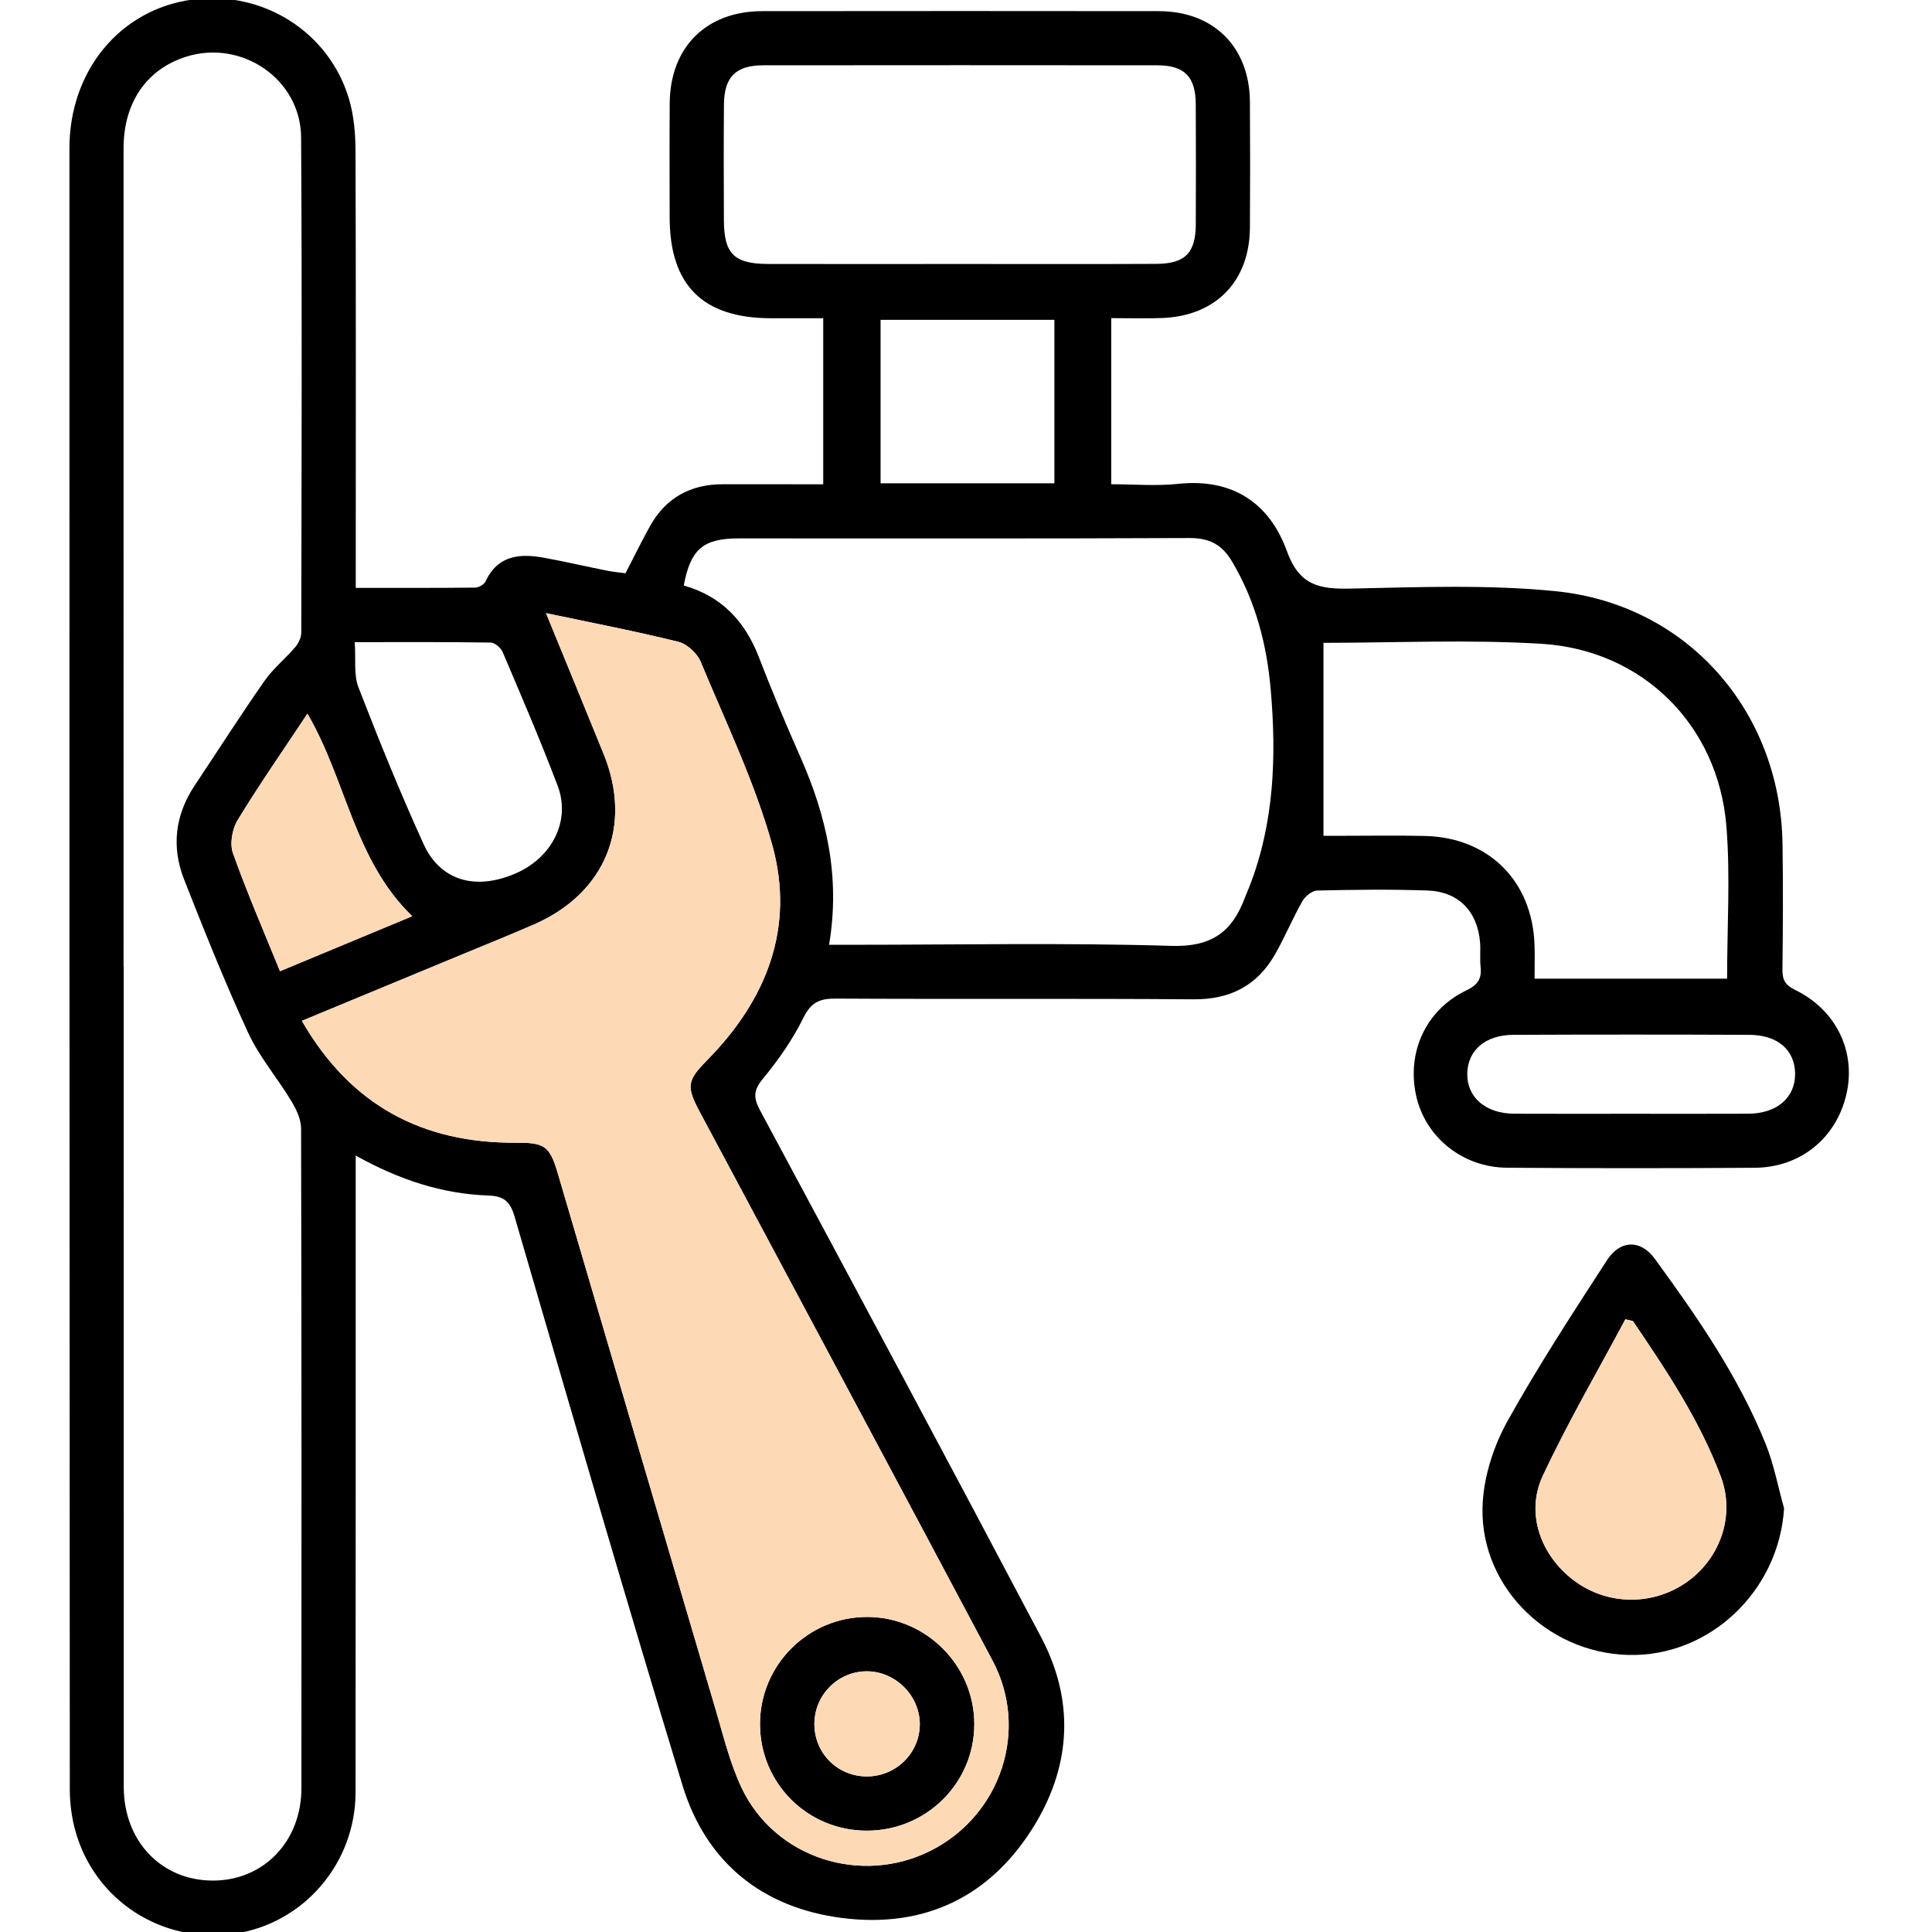 <?xml version="1.0" encoding="utf-8"?>
<!-- Generator: Adobe Illustrator 17.0.0, SVG Export Plug-In . SVG Version: 6.00 Build 0)  -->
<!DOCTYPE svg PUBLIC "-//W3C//DTD SVG 1.1//EN" "http://www.w3.org/Graphics/SVG/1.1/DTD/svg11.dtd">
<svg version="1.1" id="Layer_1" xmlns="http://www.w3.org/2000/svg" xmlns:xlink="http://www.w3.org/1999/xlink" x="0px" y="0px"
	 width="70px" height="70px" viewBox="0 0 70 70" enable-background="new 0 0 70 70" xml:space="preserve">
<g>
	<path d="M31.403,66.329c-2.152-0.002-3.874-1.727-3.867-3.875c0.007-2.138,1.751-3.874,3.889-3.868
		c2.131,0.005,3.881,1.762,3.876,3.891C35.295,64.612,33.556,66.33,31.403,66.329z M31.404,64.364
		c1.063,0.003,1.931-0.859,1.922-1.907c-0.01-1.041-0.904-1.916-1.945-1.902c-1.028,0.014-1.861,0.853-1.874,1.886
		C29.495,63.509,30.334,64.361,31.404,64.364z"/>
	<g>
		<path d="M12.89,21.3c1.487,0,2.906,0.006,4.324-0.01c0.13-0.001,0.324-0.111,0.376-0.222c0.45-0.961,1.254-1.02,2.137-0.857
			c0.757,0.139,1.508,0.313,2.263,0.465c0.225,0.045,0.456,0.065,0.673,0.095c0.306-0.592,0.581-1.157,0.886-1.705
			c0.576-1.033,1.472-1.524,2.65-1.521c1.19,0.003,2.38,0.001,3.628,0.001c0-1.991,0-3.939,0-6.016c-0.629,0-1.269,0.002-1.91,0
			c-2.46-0.007-3.653-1.202-3.654-3.659c-0.001-1.379-0.009-2.758,0.002-4.136c0.017-2.026,1.324-3.328,3.348-3.331
			c4.791-0.005,9.581-0.006,14.372,0c1.992,0.003,3.288,1.299,3.302,3.289c0.01,1.519,0.01,3.038,0,4.557
			c-0.013,1.938-1.231,3.195-3.171,3.272c-0.603,0.024-1.207,0.004-1.854,0.004c0,2.02,0,3.968,0,6.019
			c0.815,0,1.63,0.071,2.428-0.014c1.972-0.209,3.31,0.699,3.939,2.444c0.446,1.236,1.173,1.374,2.292,1.351
			c2.474-0.052,4.969-0.151,7.423,0.092c4.785,0.473,8.168,4.343,8.24,9.158c0.023,1.519,0.016,3.038-0.003,4.557
			c-0.005,0.376,0.11,0.564,0.462,0.735c1.486,0.724,2.209,2.231,1.858,3.769c-0.363,1.593-1.661,2.663-3.327,2.674
			c-2.991,0.019-5.982,0.021-8.973-0.002c-1.623-0.012-2.975-1.123-3.296-2.632c-0.336-1.578,0.367-3.092,1.825-3.794
			c0.406-0.195,0.562-0.417,0.515-0.847c-0.033-0.3,0.006-0.608-0.021-0.91c-0.098-1.113-0.782-1.822-1.901-1.861
			c-1.33-0.047-2.664-0.03-3.995,0.001c-0.187,0.004-0.438,0.206-0.54,0.385c-0.356,0.627-0.633,1.299-0.99,1.925
			c-0.647,1.134-1.624,1.641-2.954,1.631c-4.323-0.033-8.646-0.001-12.969-0.026c-0.585-0.003-0.894,0.14-1.169,0.7
			c-0.388,0.788-0.906,1.528-1.467,2.207c-0.348,0.421-0.343,0.692-0.098,1.148c3.411,6.354,6.817,12.711,10.184,19.089
			c1.193,2.261,1.093,4.579-0.211,6.752c-1.569,2.614-3.977,3.798-6.991,3.417c-2.891-0.366-4.942-2.007-5.797-4.815
			c-2.086-6.851-4.078-13.73-6.083-20.604c-0.158-0.541-0.384-0.739-0.949-0.759c-1.678-0.058-3.242-0.574-4.806-1.449
			c0,0.357,0,0.603,0,0.849c-0.001,7.408,0.003,14.816-0.005,22.224c-0.003,2.58-1.891,4.763-4.394,5.123
			c-2.606,0.375-5.054-1.195-5.757-3.724c-0.136-0.488-0.203-1.012-0.203-1.519C2.517,45.003,2.514,25.187,2.516,5.37
			c0-2.811,1.838-5.025,4.436-5.383c2.557-0.352,4.978,1.16,5.698,3.616c0.174,0.594,0.229,1.241,0.231,1.864
			c0.018,5.001,0.009,10.002,0.009,15.003C12.89,20.721,12.89,20.972,12.89,21.3z M4.477,35.025c0.002,0,0.004,0,0.006,0
			c0,9.907-0.002,19.815,0.001,29.722c0.001,1.969,1.373,3.395,3.239,3.39c1.836-0.006,3.197-1.423,3.198-3.35
			c0.004-7.968,0.007-15.936-0.012-23.904c-0.001-0.333-0.176-0.695-0.355-0.992c-0.505-0.837-1.159-1.598-1.565-2.477
			c-0.841-1.82-1.586-3.686-2.32-5.552c-0.464-1.181-0.326-2.336,0.387-3.406c0.842-1.263,1.659-2.543,2.528-3.787
			c0.313-0.448,0.757-0.803,1.114-1.223c0.118-0.138,0.217-0.346,0.218-0.522c0.01-5.982,0.03-11.964-0.006-17.945
			c-0.013-2.105-2.145-3.557-4.156-2.927c-1.439,0.451-2.277,1.66-2.277,3.322C4.475,15.257,4.477,25.141,4.477,35.025z
			 M10.937,36.987c1.774,3.079,4.386,4.436,7.763,4.417c1.008-0.006,1.215,0.111,1.498,1.07c1.909,6.487,3.813,12.974,5.728,19.459
			c0.284,0.96,0.52,1.951,0.946,2.849c1.205,2.545,4.342,3.546,6.863,2.265c2.535-1.288,3.558-4.374,2.228-6.877
			c-3.523-6.634-7.071-13.255-10.609-19.881c-0.5-0.937-0.459-1.139,0.277-1.887c2.149-2.184,3.18-4.802,2.347-7.791
			c-0.634-2.276-1.681-4.44-2.592-6.634c-0.127-0.307-0.492-0.644-0.807-0.722c-1.552-0.384-3.124-0.686-4.797-1.039
			c0.732,1.787,1.415,3.443,2.089,5.103c1.06,2.611,0.069,5.043-2.52,6.175c-0.876,0.383-1.764,0.738-2.647,1.105
			C14.815,35.381,12.924,36.164,10.937,36.987z M30.039,34.231c0.351,0,0.601,0,0.852,0c3.855,0,7.712-0.077,11.563,0.04
			c1.429,0.043,2.182-0.497,2.64-1.72c0.057-0.153,0.126-0.301,0.185-0.454c0.891-2.301,0.971-4.693,0.762-7.108
			c-0.142-1.642-0.55-3.21-1.405-4.65c-0.364-0.613-0.823-0.848-1.54-0.845c-5.443,0.024-10.887,0.013-16.33,0.013
			c-1.289,0-1.746,0.389-1.992,1.707c1.36,0.384,2.216,1.288,2.72,2.592c0.471,1.218,0.974,2.424,1.504,3.618
			C29.942,29.558,30.455,31.756,30.039,34.231z M55.6,35.459c2.397,0,4.691,0,6.976,0c0-1.885,0.12-3.714-0.025-5.521
			c-0.295-3.659-3.027-6.389-6.702-6.612c-2.628-0.16-5.274-0.036-7.911-0.035c-0.035,0-0.069,0.051,0.014-0.015
			c0,2.369,0,4.645,0,7.007c0.134,0,0.362,0,0.589,0c1.028,0,2.055-0.018,3.082,0.005c2.312,0.054,3.891,1.624,3.975,3.934
			C55.613,34.616,55.6,35.011,55.6,35.459z M34.749,9.565c2.38,0,4.76,0.008,7.141-0.004c1.055-0.005,1.431-0.396,1.436-1.442
			c0.006-1.447,0.007-2.894-0.001-4.34c-0.005-1-0.407-1.412-1.396-1.413c-4.76-0.005-9.521-0.005-14.281,0
			c-0.984,0.001-1.409,0.424-1.418,1.41c-0.012,1.4-0.006,2.8-0.002,4.2c0.003,1.215,0.367,1.584,1.591,1.588
			C30.128,9.57,32.439,9.566,34.749,9.565z M12.853,23.266c0.043,0.63-0.041,1.183,0.134,1.636c0.739,1.911,1.51,3.812,2.358,5.676
			c0.607,1.333,1.874,1.692,3.316,1.077c1.337-0.57,2.027-1.908,1.544-3.184c-0.618-1.633-1.31-3.238-1.992-4.845
			c-0.065-0.153-0.283-0.342-0.432-0.345C16.178,23.256,14.574,23.266,12.853,23.266z M38.203,17.512c0-2.032,0-3.976,0-5.923
			c-2.136,0-4.22,0-6.298,0c0,2.006,0,3.951,0,5.923C34.029,17.512,36.097,17.512,38.203,17.512z M59.068,40.354
			c1.425,0,2.85,0.005,4.275-0.002c1.037-0.005,1.706-0.584,1.697-1.449c-0.009-0.857-0.626-1.405-1.658-1.409
			c-2.85-0.012-5.7-0.012-8.551,0c-1.019,0.004-1.655,0.564-1.669,1.406c-0.013,0.859,0.666,1.447,1.7,1.452
			C56.264,40.359,57.666,40.354,59.068,40.354z M14.936,33.196c-2.102-2.028-2.393-4.937-3.797-7.337
			c-0.872,1.315-1.739,2.559-2.527,3.851c-0.197,0.323-0.294,0.857-0.172,1.2c0.51,1.436,1.12,2.837,1.705,4.279
			C11.807,34.498,13.372,33.847,14.936,33.196z"/>
		<path d="M64.64,54.648c-0.183,2.99-2.693,5.391-5.645,5.314c-3.007-0.079-5.473-2.601-5.271-5.565
			c0.067-0.99,0.411-2.037,0.896-2.909c1.11-1.994,2.361-3.911,3.604-5.828c0.482-0.745,1.222-0.751,1.73-0.055
			c1.543,2.113,3.034,4.266,4.019,6.711C64.273,53.062,64.422,53.869,64.64,54.648z M59.163,47.864
			c-0.091-0.021-0.182-0.043-0.273-0.064c-1.006,1.888-2.088,3.741-2.993,5.676c-0.633,1.353-0.075,2.882,1.13,3.788
			c1.213,0.913,2.882,0.927,4.119,0.035c1.2-0.865,1.722-2.41,1.205-3.791C61.586,51.461,60.379,49.658,59.163,47.864z"/>
		<path fill="#FDD9B6" d="M10.937,36.987c1.987-0.823,3.878-1.606,5.768-2.39c0.883-0.366,1.771-0.722,2.647-1.105
			c2.59-1.132,3.58-3.563,2.52-6.175c-0.674-1.66-1.357-3.316-2.089-5.103c1.673,0.353,3.245,0.655,4.797,1.039
			c0.315,0.078,0.68,0.415,0.807,0.722c0.911,2.194,1.957,4.358,2.592,6.634c0.833,2.989-0.198,5.607-2.347,7.791
			c-0.736,0.748-0.777,0.95-0.277,1.887c3.538,6.626,7.086,13.247,10.609,19.881c1.329,2.503,0.306,5.589-2.228,6.877
			c-2.522,1.281-5.658,0.28-6.863-2.265c-0.425-0.898-0.662-1.889-0.946-2.849c-1.915-6.485-3.82-12.973-5.728-19.459
			c-0.282-0.96-0.49-1.076-1.498-1.07C15.323,41.423,12.711,40.066,10.937,36.987z M31.403,66.329
			c2.154,0.002,3.893-1.717,3.898-3.853c0.005-2.129-1.745-3.886-3.876-3.891c-2.138-0.005-3.883,1.73-3.889,3.868
			C27.529,64.602,29.25,66.327,31.403,66.329z"/>
		<path fill="#FDD9B6" d="M14.936,33.196c-1.564,0.651-3.129,1.302-4.791,1.993c-0.585-1.442-1.195-2.843-1.705-4.279
			c-0.122-0.343-0.025-0.876,0.172-1.2c0.788-1.292,1.654-2.537,2.527-3.851C12.544,28.259,12.834,31.169,14.936,33.196z"/>
		<path fill="#FDD9B6" d="M59.163,47.864c1.216,1.793,2.423,3.596,3.188,5.644c0.516,1.382-0.006,2.926-1.205,3.791
			c-1.237,0.892-2.906,0.878-4.119-0.035c-1.205-0.906-1.763-2.435-1.13-3.788c0.905-1.936,1.987-3.788,2.993-5.676
			C58.981,47.822,59.072,47.843,59.163,47.864z"/>
		<path fill="#FDD9B6" d="M31.404,64.364c-1.07-0.003-1.909-0.854-1.897-1.923c0.012-1.034,0.845-1.872,1.874-1.886
			c1.04-0.014,1.935,0.86,1.945,1.902C33.335,63.505,32.467,64.367,31.404,64.364z"/>
	</g>
</g>
</svg>
